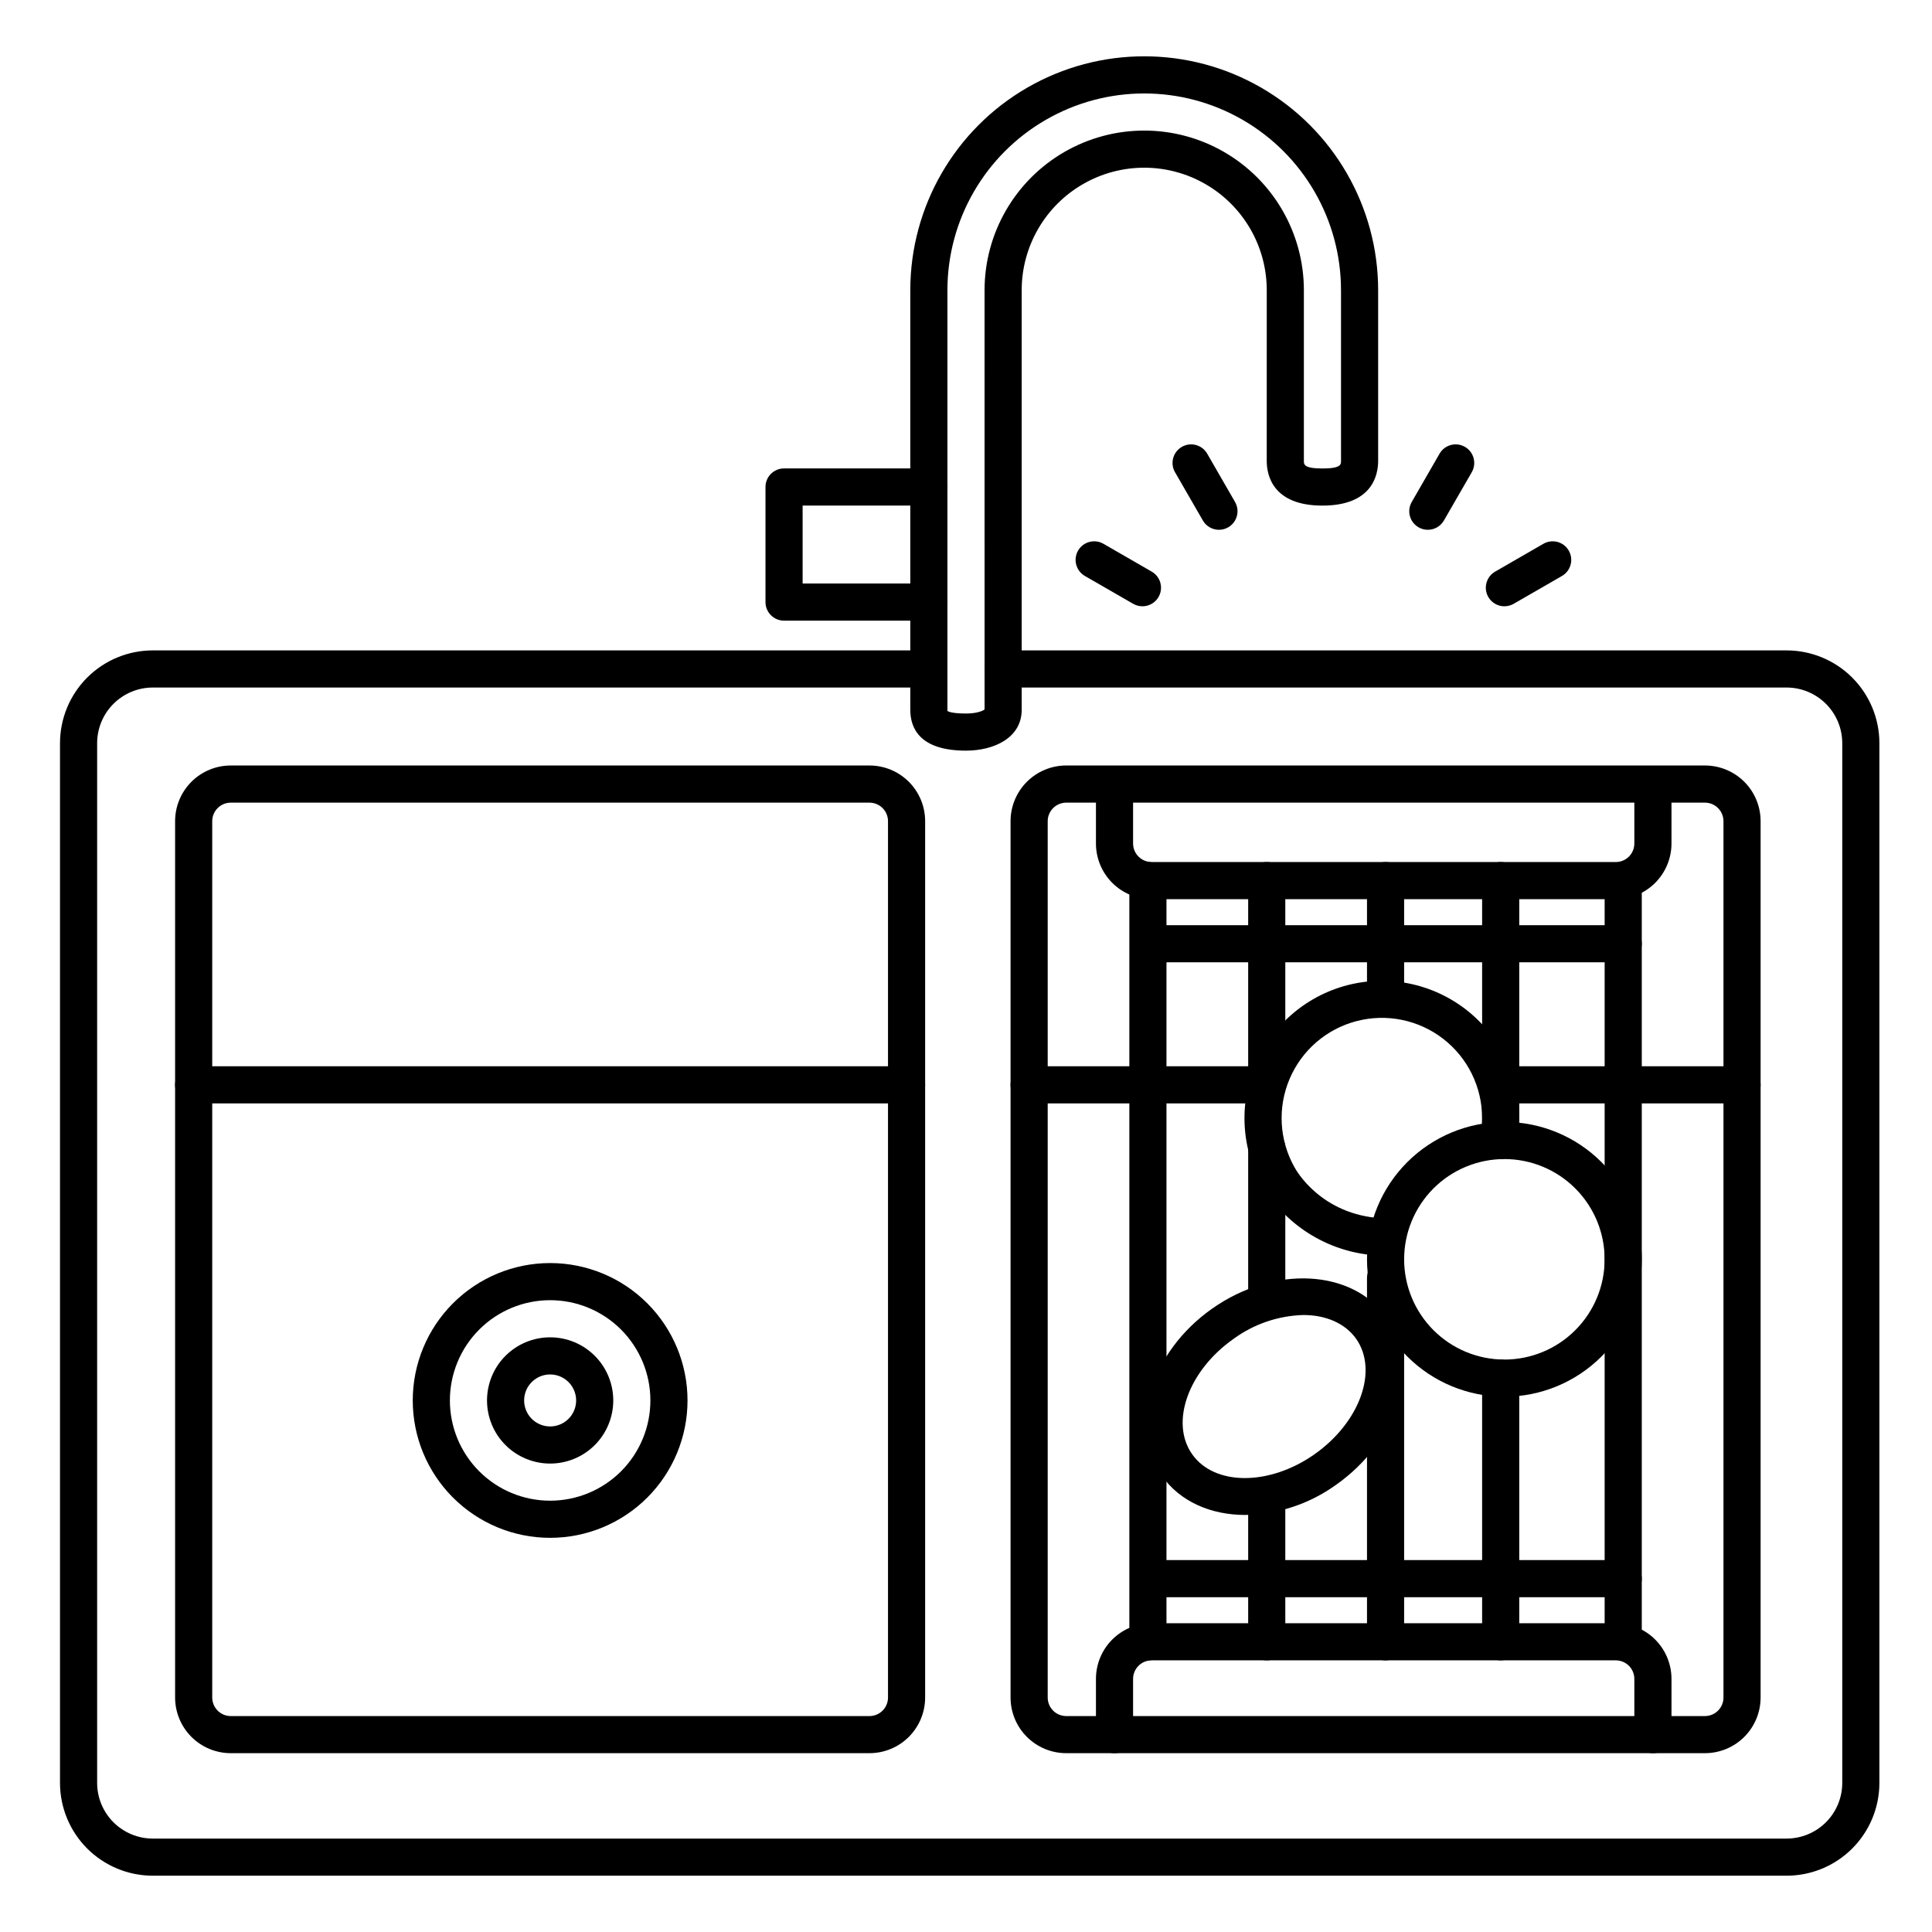<?xml version="1.0" encoding="UTF-8"?>
<!-- Uploaded to: ICON Repo, www.iconrepo.com, Generator: ICON Repo Mixer Tools -->
<svg fill="#000000" width="800px" height="800px" version="1.1" viewBox="144 144 512 512" xmlns="http://www.w3.org/2000/svg">
 <g>
  <path d="m617.46 641.08h-432.96c-6.523 0-12.781-2.59-17.395-7.203s-7.203-10.871-7.203-17.395v-275.52c0-6.523 2.59-12.781 7.203-17.395s10.871-7.203 17.395-7.203h203.69c2.715 0 4.918 2.203 4.918 4.918 0 2.719-2.203 4.922-4.918 4.922h-203.69c-3.914 0-7.668 1.555-10.434 4.32-2.769 2.769-4.324 6.523-4.324 10.438v275.52c0 3.914 1.555 7.668 4.324 10.438 2.766 2.766 6.519 4.32 10.434 4.32h432.96c3.914 0 7.668-1.555 10.434-4.32 2.769-2.769 4.324-6.523 4.324-10.438v-275.52c0-3.914-1.555-7.668-4.324-10.438-2.766-2.766-6.519-4.32-10.434-4.32h-207.62c-2.719 0-4.922-2.203-4.922-4.922 0-2.715 2.203-4.918 4.922-4.918h207.62c6.523 0 12.781 2.59 17.395 7.203s7.203 10.871 7.203 17.395v275.52c0 6.523-2.59 12.781-7.203 17.395s-10.871 7.203-17.395 7.203z"/>
  <path d="m400 342.93c-12.203 0-14.762-5.902-14.762-10.824v-111.19c0-22.148 11.816-42.613 30.996-53.688 19.18-11.074 42.812-11.074 61.992 0 19.18 11.074 30.996 31.539 30.996 53.688v45.266c0 3.551-1.438 11.809-14.762 11.809-13.324 0-14.762-8.254-14.762-11.809l0.004-45.266c0-11.602-6.191-22.32-16.238-28.121-10.047-5.801-22.422-5.801-32.469 0-10.047 5.801-16.238 16.52-16.238 28.121v111.19c0 7.481-7.41 10.824-14.758 10.824zm-4.922-10.5c0.305 0.188 1.445 0.66 4.922 0.66 2.856 0 4.488-0.699 4.922-1.082l-0.004-111.09c0-15.117 8.066-29.086 21.156-36.645 13.09-7.559 29.223-7.559 42.312 0 13.09 7.559 21.156 21.527 21.156 36.645v45.266c0 0.875 0 1.969 4.922 1.969s4.922-1.094 4.922-1.969l-0.004-45.266c0-18.633-9.941-35.848-26.074-45.164-16.137-9.316-36.02-9.316-52.152 0-16.137 9.316-26.078 26.531-26.078 45.164v111.19c-0.008 0.109-0.008 0.219 0 0.324z"/>
  <path d="m374.41 608.61h-169.25c-3.914 0-7.668-1.555-10.434-4.32-2.769-2.769-4.324-6.523-4.324-10.438v-232.23c0-3.914 1.555-7.668 4.324-10.438 2.766-2.766 6.519-4.32 10.434-4.32h169.25c3.914 0 7.668 1.555 10.438 4.32 2.769 2.769 4.324 6.523 4.324 10.438v232.23c0 3.914-1.555 7.668-4.324 10.438-2.769 2.766-6.523 4.32-10.438 4.32zm-169.25-251.9c-2.715 0-4.918 2.203-4.918 4.918v232.23c0 1.305 0.52 2.555 1.441 3.477 0.922 0.926 2.172 1.441 3.477 1.441h169.25c1.305 0 2.559-0.516 3.481-1.441 0.922-0.922 1.441-2.172 1.441-3.477v-232.23c0-1.305-0.52-2.555-1.441-3.477s-2.176-1.441-3.481-1.441z"/>
  <path d="m595.82 608.61h-169.25c-3.914 0-7.668-1.555-10.438-4.32-2.766-2.769-4.324-6.523-4.324-10.438v-232.23c0-3.914 1.559-7.668 4.324-10.438 2.769-2.766 6.523-4.32 10.438-4.32h169.25c3.914 0 7.668 1.555 10.438 4.32 2.766 2.769 4.32 6.523 4.32 10.438v232.23c0 3.914-1.555 7.668-4.32 10.438-2.769 2.766-6.523 4.32-10.438 4.32zm-169.25-251.9c-2.719 0-4.918 2.203-4.918 4.918v232.23c0 1.305 0.516 2.555 1.438 3.477 0.926 0.926 2.176 1.441 3.481 1.441h169.25c1.305 0 2.555-0.516 3.477-1.441 0.922-0.922 1.441-2.172 1.441-3.477v-232.23c0-1.305-0.52-2.555-1.441-3.477s-2.172-1.441-3.477-1.441z"/>
  <path d="m572.2 382.29h-123c-3.914 0-7.668-1.555-10.438-4.32-2.769-2.769-4.324-6.523-4.324-10.438v-14.762c0-2.715 2.203-4.918 4.922-4.918 2.715 0 4.918 2.203 4.918 4.918v14.762c0 1.305 0.52 2.555 1.441 3.477 0.922 0.926 2.176 1.441 3.481 1.441h123c1.305 0 2.555-0.516 3.481-1.441 0.922-0.922 1.438-2.172 1.438-3.477v-14.762c0-2.715 2.203-4.918 4.922-4.918s4.922 2.203 4.922 4.918v14.762c0 3.914-1.559 7.668-4.324 10.438-2.769 2.766-6.523 4.32-10.438 4.32z"/>
  <path d="m582.04 608.61c-2.719 0-4.922-2.199-4.922-4.918v-14.762c0-1.305-0.516-2.555-1.438-3.477-0.926-0.922-2.176-1.441-3.481-1.441h-123c-2.719 0-4.922 2.203-4.922 4.918v14.762c0 2.719-2.203 4.918-4.918 4.918-2.719 0-4.922-2.199-4.922-4.918v-14.762c0-3.914 1.555-7.668 4.324-10.438 2.769-2.766 6.523-4.32 10.438-4.32h123c3.914 0 7.668 1.555 10.438 4.32 2.766 2.769 4.324 6.523 4.324 10.438v14.762c0 1.305-0.52 2.555-1.441 3.481-0.926 0.922-2.176 1.438-3.481 1.438z"/>
  <path d="m448.21 584.01c-2.719 0-4.922-2.203-4.922-4.922v-201.72c0-2.719 2.203-4.922 4.922-4.922s4.918 2.203 4.918 4.922v201.72c0 1.305-0.516 2.559-1.438 3.481-0.926 0.922-2.176 1.441-3.481 1.441z"/>
  <path d="m574.17 584.01c-2.719 0-4.922-2.203-4.922-4.922v-201.72c0-2.719 2.203-4.922 4.922-4.922 2.715 0 4.918 2.203 4.918 4.922v201.72c0 1.305-0.516 2.559-1.441 3.481-0.922 0.922-2.172 1.441-3.477 1.441z"/>
  <path d="m541.7 584.01c-2.719 0-4.922-2.203-4.922-4.922v-69.863c0-2.719 2.203-4.918 4.922-4.918s4.918 2.199 4.918 4.918v69.863c0 1.305-0.516 2.559-1.438 3.481-0.926 0.922-2.176 1.441-3.481 1.441z"/>
  <path d="m541.7 451.17c-2.719 0-4.922-2.203-4.922-4.922v-68.879c0-2.719 2.203-4.922 4.922-4.922s4.918 2.203 4.918 4.922v68.879c0 1.305-0.516 2.559-1.438 3.481-0.926 0.922-2.176 1.441-3.481 1.441z"/>
  <path d="m511.19 584.01c-2.719 0-4.922-2.203-4.922-4.922v-96.43c0-2.719 2.203-4.922 4.922-4.922 2.715 0 4.918 2.203 4.918 4.922v96.434-0.004c0 1.305-0.516 2.559-1.441 3.481-0.922 0.922-2.172 1.441-3.477 1.441z"/>
  <path d="m511.19 411.07c-2.719 0-4.922-2.203-4.922-4.922v-28.781c0-2.719 2.203-4.922 4.922-4.922 2.715 0 4.918 2.203 4.918 4.922v28.781c0 1.305-0.516 2.555-1.441 3.481-0.922 0.922-2.172 1.441-3.477 1.441z"/>
  <path d="m605.66 436.41h-63.469c-2.719 0-4.922-2.203-4.922-4.918 0-2.719 2.203-4.922 4.922-4.922h63.469c2.715 0 4.918 2.203 4.918 4.922 0 2.715-2.203 4.918-4.918 4.918z"/>
  <path d="m574.17 567.28h-124.48c-2.719 0-4.922-2.199-4.922-4.918s2.203-4.922 4.922-4.922h124.48c2.715 0 4.918 2.203 4.918 4.922s-2.203 4.918-4.918 4.918z"/>
  <path d="m574.17 399.02h-124.48c-2.719 0-4.922-2.203-4.922-4.922 0-2.715 2.203-4.918 4.922-4.918h124.48c2.715 0 4.918 2.203 4.918 4.918 0 2.719-2.203 4.922-4.918 4.922z"/>
  <path d="m478.72 436.41h-61.992c-2.719 0-4.922-2.203-4.922-4.918 0-2.719 2.203-4.922 4.922-4.922h61.992c2.719 0 4.922 2.203 4.922 4.922 0 2.715-2.203 4.918-4.922 4.918z"/>
  <path d="m384.25 436.41h-188.93c-2.715 0-4.918-2.203-4.918-4.918 0-2.719 2.203-4.922 4.918-4.922h188.93c2.719 0 4.922 2.203 4.922 4.922 0 2.715-2.203 4.918-4.922 4.918z"/>
  <path d="m479.7 584.01c-2.719 0-4.922-2.203-4.922-4.922v-38.375c0-2.719 2.203-4.922 4.922-4.922s4.918 2.203 4.918 4.922v38.375c0 1.305-0.516 2.559-1.438 3.481-0.926 0.922-2.176 1.441-3.481 1.441z"/>
  <path d="m479.7 434.44c-2.719 0-4.922-2.203-4.922-4.918v-52.152c0-2.719 2.203-4.922 4.922-4.922s4.918 2.203 4.918 4.922v52.152c0 1.305-0.516 2.555-1.438 3.477-0.926 0.926-2.176 1.441-3.481 1.441z"/>
  <path d="m479.7 493.48c-2.719 0-4.922-2.203-4.922-4.922v-40.344c0-2.719 2.203-4.922 4.922-4.922s4.918 2.203 4.918 4.922v40.344c0 1.305-0.516 2.555-1.438 3.481-0.926 0.922-2.176 1.441-3.481 1.441z"/>
  <path d="m289.79 551.54c-9.656 0-18.914-3.836-25.742-10.664s-10.664-16.09-10.664-25.746c0-9.652 3.836-18.914 10.664-25.742 6.828-6.828 16.086-10.664 25.742-10.664s18.918 3.836 25.746 10.664c6.828 6.828 10.664 16.09 10.664 25.742 0 9.656-3.836 18.918-10.664 25.746s-16.09 10.664-25.746 10.664zm0-62.977c-7.047 0-13.805 2.801-18.785 7.781-4.984 4.984-7.781 11.742-7.781 18.785 0 7.047 2.797 13.805 7.781 18.789 4.981 4.981 11.738 7.781 18.785 7.781 7.047 0 13.805-2.801 18.789-7.781 4.981-4.984 7.781-11.742 7.781-18.789 0-7.043-2.801-13.801-7.781-18.785-4.984-4.981-11.742-7.781-18.789-7.781z"/>
  <path d="m289.79 531.86c-4.434 0-8.691-1.762-11.828-4.898-3.137-3.141-4.898-7.394-4.898-11.832 0-4.434 1.762-8.691 4.898-11.828 3.137-3.137 7.394-4.898 11.828-4.898 4.438 0 8.691 1.762 11.828 4.898 3.137 3.137 4.902 7.394 4.902 11.828 0 4.438-1.766 8.691-4.902 11.832-3.137 3.137-7.391 4.898-11.828 4.898zm0-23.617c-2.785 0-5.297 1.68-6.363 4.254-1.066 2.574-0.477 5.535 1.492 7.504 1.973 1.973 4.934 2.562 7.508 1.496 2.574-1.066 4.254-3.578 4.254-6.367 0-1.824-0.727-3.578-2.019-4.867-1.293-1.293-3.043-2.019-4.871-2.019z"/>
  <path d="m542.68 514.14c-9.656 0-18.918-3.836-25.746-10.664s-10.664-16.09-10.664-25.746 3.836-18.918 10.664-25.742c6.828-6.828 16.09-10.664 25.746-10.664s18.914 3.836 25.742 10.664c6.828 6.824 10.664 16.086 10.664 25.742s-3.836 18.918-10.664 25.746-16.086 10.664-25.742 10.664zm0-62.977c-7.047 0-13.805 2.797-18.789 7.781-4.981 4.981-7.781 11.738-7.781 18.785s2.801 13.805 7.781 18.785c4.984 4.984 11.742 7.785 18.789 7.785 7.047 0 13.805-2.801 18.785-7.785 4.984-4.981 7.781-11.738 7.781-18.785s-2.797-13.805-7.781-18.785c-4.981-4.984-11.738-7.781-18.785-7.781z"/>
  <path d="m510.21 476.75h-0.246c-13.023-0.422-24.93-7.473-31.559-18.695-5.773-10.363-6.141-22.887-0.977-33.566 5.16-10.684 15.203-18.18 26.91-20.09 11.707-1.914 23.613 1.996 31.906 10.48 8.293 8.484 11.93 20.473 9.754 32.137-0.531 2.633-3.082 4.356-5.723 3.863-2.644-0.492-4.402-3.016-3.949-5.664 0.305-1.625 0.453-3.269 0.449-4.922-0.004-8.227-3.82-15.984-10.332-21.012-6.508-5.023-14.98-6.754-22.941-4.676-7.957 2.074-14.508 7.719-17.73 15.285-3.227 7.566-2.769 16.203 1.246 23.383l0.09 0.148c0.254 0.492 6.887 12.625 23.352 13.453l-0.004-0.004c2.719 0.066 4.863 2.324 4.797 5.043s-2.324 4.867-5.043 4.797z"/>
  <path d="m474.02 545.48c-9.102 0-17.297-3.512-22.148-10.422-9.043-12.871-3.031-32.738 13.391-44.281s37.156-10.449 46.199 2.43c9.043 12.871 3.031 32.738-13.391 44.281-7.016 5.055-15.406 7.84-24.051 7.992zm15.402-52.988c-6.664 0.18-13.113 2.379-18.5 6.305-11.984 8.422-16.926 22.129-11 30.574 5.922 8.441 20.508 8.441 32.473 0 11.965-8.441 16.926-22.129 11-30.574-2.953-4.152-8.09-6.305-13.973-6.305z"/>
  <path d="m390.16 308.48h-38.379c-2.715 0-4.918-2.199-4.918-4.918v-30.504c0-2.719 2.203-4.922 4.918-4.922h38.379c2.715 0 4.918 2.203 4.918 4.922s-2.203 4.918-4.918 4.918h-33.457v20.664h33.457c2.715 0 4.918 2.203 4.918 4.922s-2.203 4.918-4.918 4.918z"/>
  <path d="m467.03 284.4c-1.758 0-3.379-0.938-4.258-2.461l-7.379-12.793h-0.004c-0.652-1.129-0.828-2.473-0.488-3.734 0.34-1.262 1.164-2.336 2.297-2.988 2.356-1.359 5.367-0.551 6.723 1.805l7.371 12.793c1.359 2.352 0.555 5.359-1.801 6.719-0.746 0.434-1.594 0.664-2.461 0.66z"/>
  <path d="m542.68 304.67c-2.227 0-4.176-1.496-4.754-3.644-0.574-2.152 0.363-4.422 2.293-5.535l12.793-7.379c2.356-1.359 5.367-0.551 6.727 1.805 1.355 2.356 0.547 5.367-1.809 6.727l-12.793 7.371 0.004-0.004c-0.75 0.434-1.598 0.66-2.461 0.66z"/>
  <path d="m446.76 304.67c-0.863 0-1.711-0.227-2.461-0.66l-12.793-7.371 0.004 0.004c-2.356-1.359-3.164-4.371-1.809-6.727 1.359-2.356 4.371-3.164 6.727-1.805l12.793 7.379c1.93 1.113 2.867 3.383 2.293 5.535-0.578 2.148-2.527 3.644-4.754 3.644z"/>
  <path d="m522.39 284.4c-0.867 0.004-1.715-0.227-2.461-0.66-2.356-1.359-3.16-4.367-1.801-6.719l7.371-12.793c1.355-2.356 4.367-3.164 6.723-1.805 2.356 1.355 3.164 4.367 1.809 6.723l-7.379 12.793h-0.004c-0.879 1.523-2.5 2.461-4.258 2.461z"/>
 </g>
</svg>